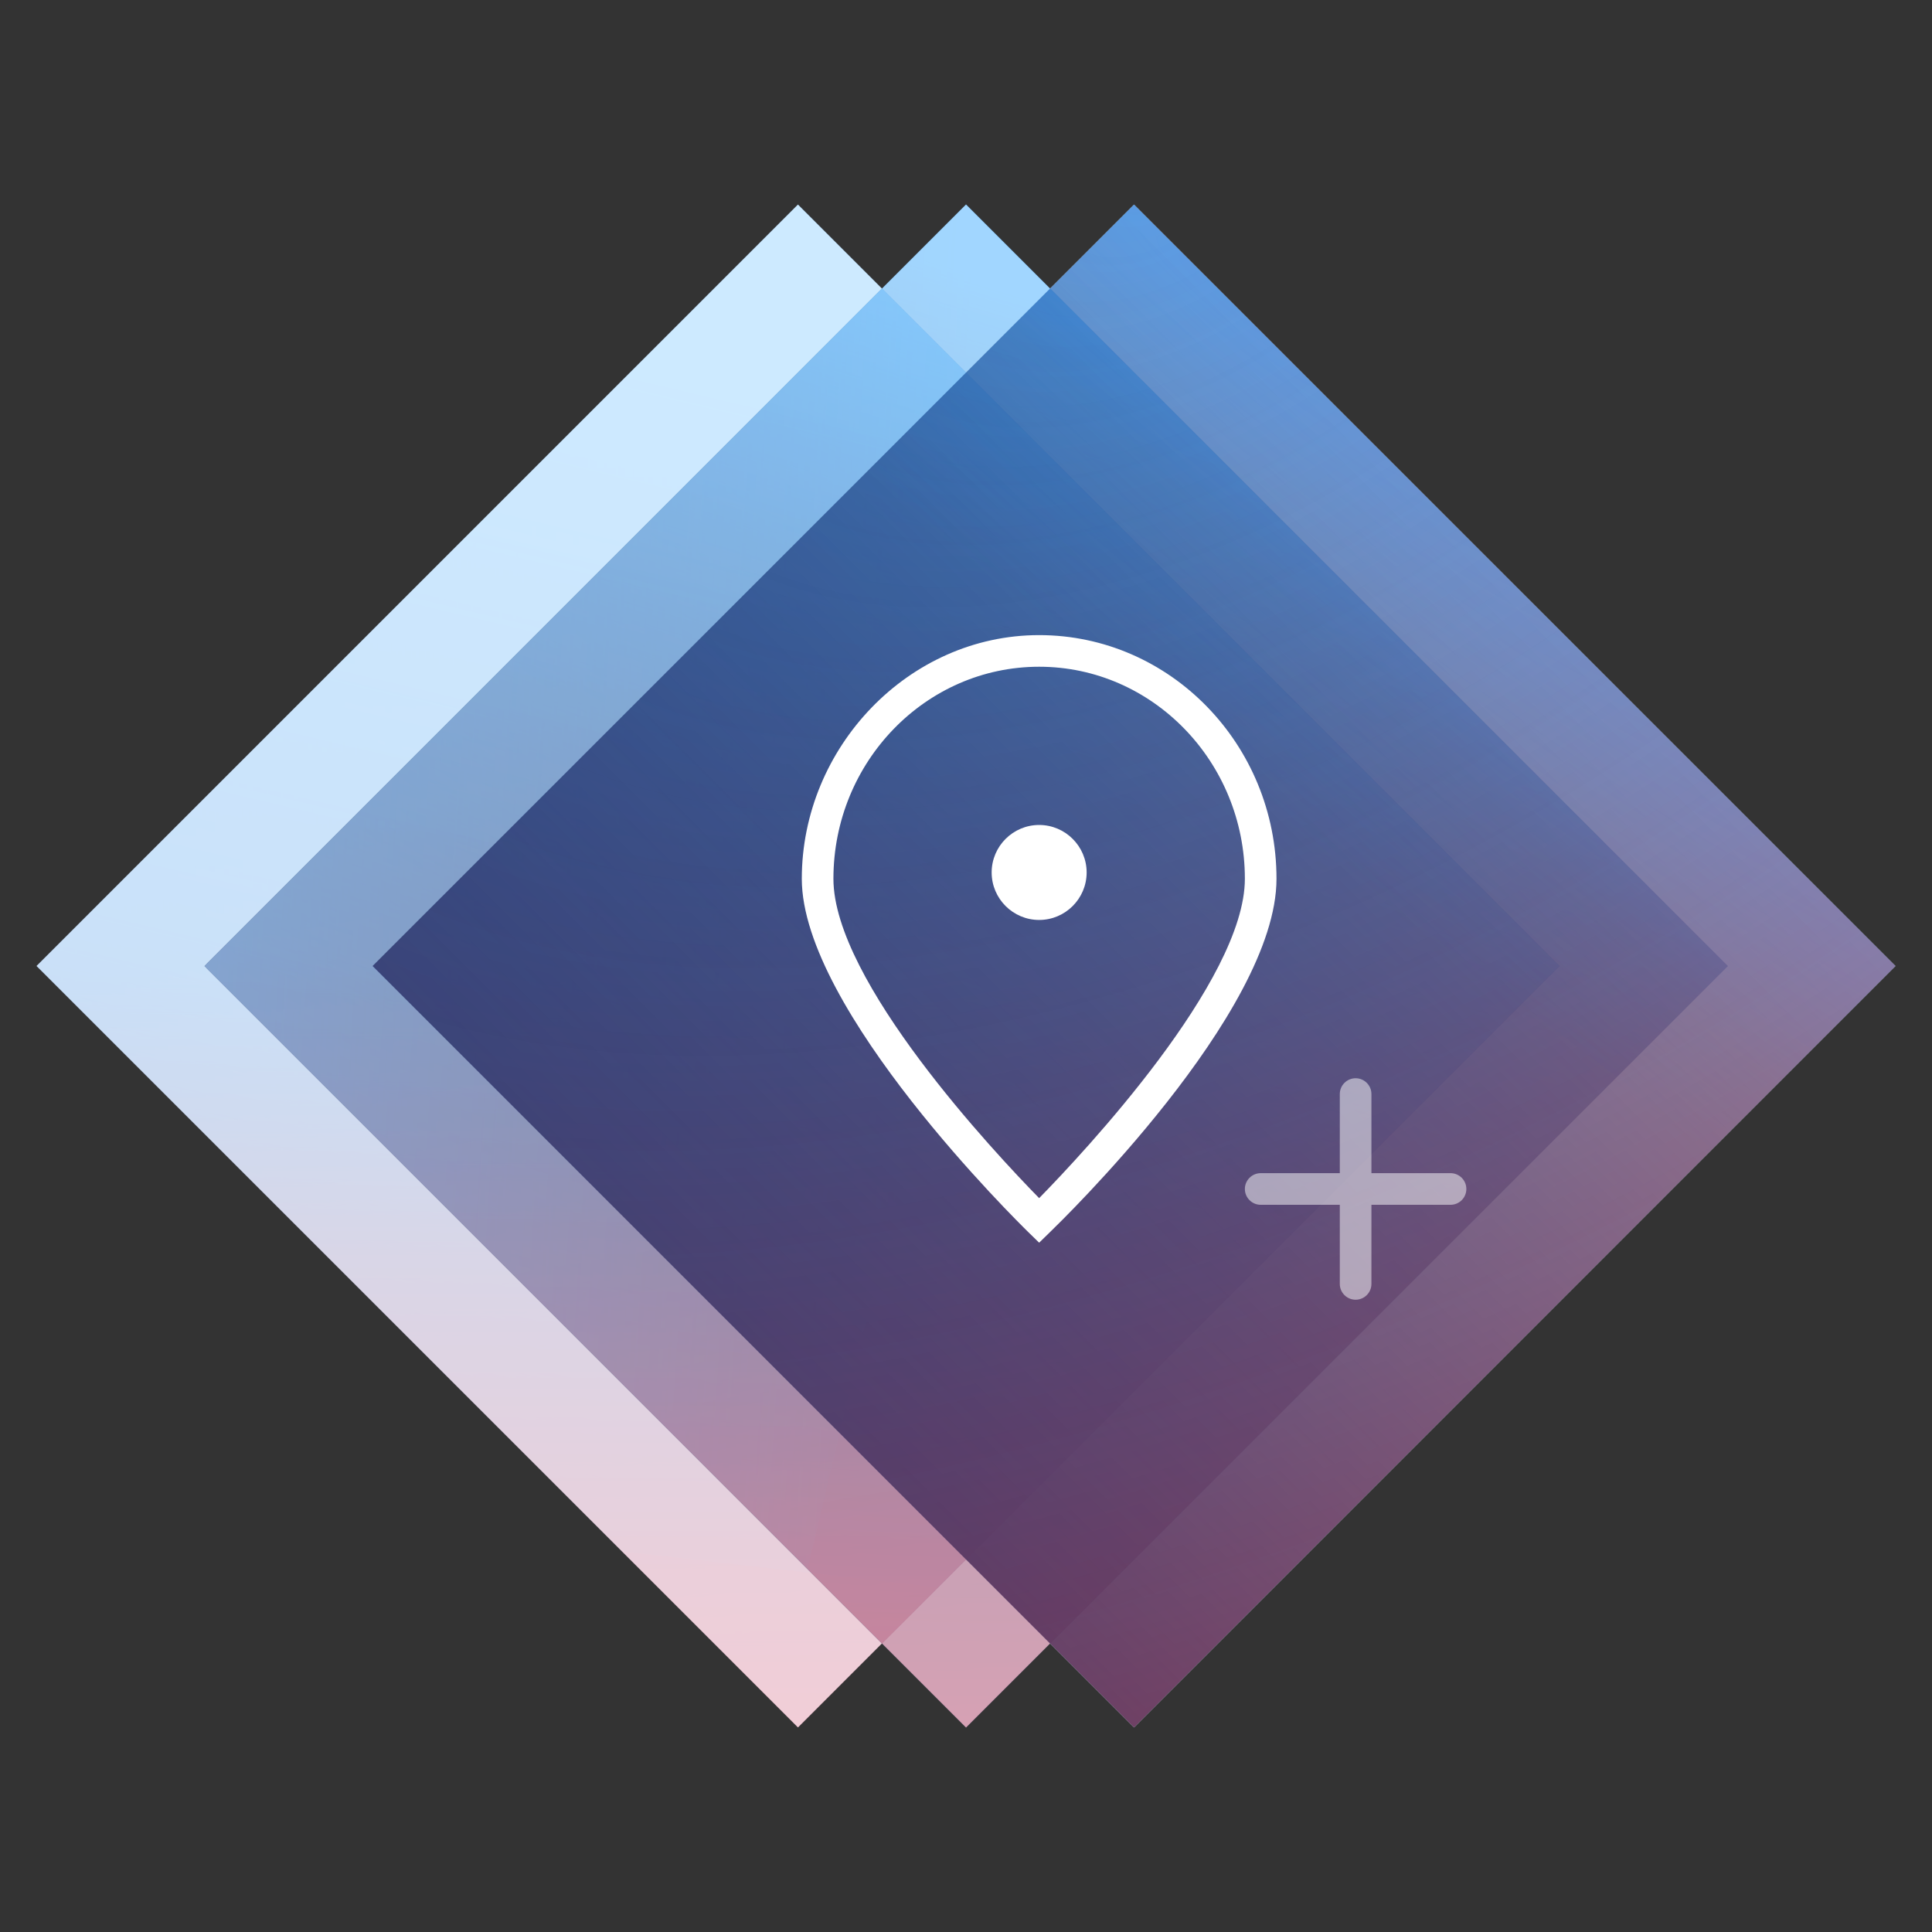 <?xml version="1.0" encoding="UTF-8"?>
<svg id="Ebene_1" data-name="Ebene 1" xmlns="http://www.w3.org/2000/svg" xmlns:xlink="http://www.w3.org/1999/xlink" viewBox="0 0 354.33 354.33">
  <rect x="0" y="0" width="354.33" height="354.33" fill="#333333" stroke="none"/>
  <defs>
    <style>
      .cls-1 {
        fill: none;
      }

      .cls-2 {
        clip-path: url(#clippath);
      }

      .cls-3 {
        fill: url(#Unbenannter_Verlauf_22-4);
      }

      .cls-4 {
        fill: url(#Unbenannter_Verlauf_22-2);
      }

      .cls-5 {
        fill: url(#Unbenannter_Verlauf_22-3);
      }

      .cls-6 {
        fill: url(#Unbenannter_Verlauf_24-2);
      }

      .cls-7 {
        fill: #002a60;
      }

      .cls-8 {
        fill: #fff;
      }

      .cls-9 {
        clip-path: url(#clippath-1);
      }

      .cls-10 {
        clip-path: url(#clippath-4);
      }

      .cls-11 {
        clip-path: url(#clippath-3);
      }

      .cls-12 {
        clip-path: url(#clippath-2);
      }

      .cls-13 {
        clip-path: url(#clippath-5);
      }

      .cls-14 {
        opacity: .23;
      }

      .cls-15 {
        opacity: .43;
      }

      .cls-16, .cls-17 {
        opacity: .5;
      }

      .cls-18 {
        fill: url(#Unbenannter_Verlauf_25);
      }

      .cls-19 {
        fill: url(#Unbenannter_Verlauf_23);
      }

      .cls-20 {
        fill: url(#Unbenannter_Verlauf_24);
      }

      .cls-21 {
        fill: url(#Unbenannter_Verlauf_26);
      }

      .cls-22 {
        fill: url(#Unbenannter_Verlauf_29);
      }

      .cls-23 {
        fill: url(#Unbenannter_Verlauf_27);
      }

      .cls-24 {
        fill: url(#Unbenannter_Verlauf_28);
      }

      .cls-25 {
        fill: url(#Unbenannter_Verlauf_22);
      }

      .cls-26 {
        fill: url(#Unbenannter_Verlauf_20);
      }

      .cls-27 {
        fill: url(#Unbenannter_Verlauf_7);
      }

      .cls-28 {
        fill: url(#Unbenannter_Verlauf_21);
        opacity: .29;
      }

      .cls-28, .cls-29, .cls-17, .cls-30 {
        isolation: isolate;
      }

      .cls-29 {
        fill: url(#Unbenannter_Verlauf_18);
        opacity: .9;
      }

      .cls-17 {
        fill: url(#Unbenannter_Verlauf_17);
      }

      .cls-30 {
        fill: url(#Unbenannter_Verlauf_19);
        opacity: .61;
      }
    </style>
    <clipPath id="clippath">
      <rect class="cls-1" x="47.6" y="78.42" width="197.49" height="197.49" transform="translate(-82.41 155.37) rotate(-45)"/>
    </clipPath>
    <linearGradient id="Unbenannter_Verlauf_24" data-name="Unbenannter Verlauf 24" x1="89.53" y1="-818.86" x2="89.53" y2="-1151.26" gradientTransform="translate(57.31 1166.62)" gradientUnits="userSpaceOnUse">
      <stop offset="0" stop-color="#c2244e"/>
      <stop offset=".03" stop-color="#b42855"/>
      <stop offset=".15" stop-color="#8a346a"/>
      <stop offset=".25" stop-color="#693d7a"/>
      <stop offset=".36" stop-color="#524486"/>
      <stop offset=".45" stop-color="#44488d"/>
      <stop offset=".54" stop-color="#3f498f"/>
      <stop offset=".88" stop-color="#2c8ae1"/>
      <stop offset="1" stop-color="#25a1ff"/>
    </linearGradient>
    <linearGradient id="Unbenannter_Verlauf_29" data-name="Unbenannter Verlauf 29" x1="-190.15" y1="-989.02" x2="89.44" y2="-989.02" gradientTransform="translate(57.31 1166.62)" gradientUnits="userSpaceOnUse">
      <stop offset=".22" stop-color="#0051b4"/>
      <stop offset="1" stop-color="#37529c" stop-opacity="0"/>
    </linearGradient>
    <radialGradient id="Unbenannter_Verlauf_28" data-name="Unbenannter Verlauf 28" cx="6636.74" cy="-940.77" fx="6636.74" fy="-940.77" r="68.82" gradientTransform="translate(5995.19 13908.61) rotate(-105.23) scale(2.23 2.04) skewX(.89)" gradientUnits="userSpaceOnUse">
      <stop offset=".1" stop-color="#002a60"/>
      <stop offset=".32" stop-color="#042d65" stop-opacity=".76"/>
      <stop offset=".57" stop-color="#113672" stop-opacity=".48"/>
      <stop offset=".83" stop-color="#254589" stop-opacity=".19"/>
      <stop offset="1" stop-color="#37529c" stop-opacity="0"/>
    </radialGradient>
    <linearGradient id="Unbenannter_Verlauf_27" data-name="Unbenannter Verlauf 27" x1="1437.44" y1="-1513.61" x2="1437.44" y2="-1666.55" gradientTransform="translate(-1348.51 2093.93) rotate(-9.17) scale(1.25 1)" gradientUnits="userSpaceOnUse">
      <stop offset="0" stop-color="#c2244e"/>
      <stop offset=".54" stop-color="#703f7c" stop-opacity=".61"/>
      <stop offset=".54" stop-color="#6e407d" stop-opacity=".6"/>
      <stop offset=".88" stop-color="#37529c" stop-opacity="0"/>
    </linearGradient>
    <linearGradient id="Unbenannter_Verlauf_26" data-name="Unbenannter Verlauf 26" x1="871.01" y1="149.43" x2="858.45" y2="290.54" gradientTransform="translate(-884.75 -329.76) rotate(4.97) scale(1.22 2.01)" gradientUnits="userSpaceOnUse">
      <stop offset=".05" stop-color="#25a1ff"/>
      <stop offset=".47" stop-color="#108fff" stop-opacity=".74"/>
      <stop offset="1" stop-color="#0037d3" stop-opacity="0"/>
    </linearGradient>
    <linearGradient id="Unbenannter_Verlauf_25" data-name="Unbenannter Verlauf 25" x1="94.34" y1="-821.16" x2="94.34" y2="-1010.38" gradientTransform="translate(57.31 1166.62)" gradientUnits="userSpaceOnUse">
      <stop offset=".15" stop-color="#c2244e"/>
      <stop offset=".61" stop-color="#703f7c" stop-opacity=".61"/>
      <stop offset=".88" stop-color="#37529c" stop-opacity="0"/>
    </linearGradient>
    <clipPath id="clippath-1">
      <rect class="cls-1" x="78.41" y="78.41" width="197.51" height="197.51" transform="translate(-73.38 177.17) rotate(-45)"/>
    </clipPath>
    <linearGradient id="Unbenannter_Verlauf_24-2" data-name="Unbenannter Verlauf 24" x1="120.35" y1="-739.76" x2="120.35" y2="-407.32" gradientTransform="translate(57.31 -391.98) scale(1 -1)" xlink:href="#Unbenannter_Verlauf_24"/>
    <linearGradient id="Unbenannter_Verlauf_23" data-name="Unbenannter Verlauf 23" x1="193.22" y1="-449.06" x2="113.65" y2="-644.62" gradientTransform="translate(57.31 -391.98) scale(1 -1)" gradientUnits="userSpaceOnUse">
      <stop offset=".08" stop-color="#25a1ff"/>
      <stop offset=".23" stop-color="#1b81d5"/>
      <stop offset=".4" stop-color="#1162ab"/>
      <stop offset=".57" stop-color="#0a4a8a"/>
      <stop offset=".72" stop-color="#043873"/>
      <stop offset=".87" stop-color="#012e65"/>
      <stop offset="1" stop-color="#002a60"/>
    </linearGradient>
    <radialGradient id="Unbenannter_Verlauf_22" data-name="Unbenannter Verlauf 22" cx="3376.15" cy="-1883.19" fx="3376.15" fy="-1883.19" r="182.49" gradientTransform="translate(-6939.91 -2874.33) scale(2.11 -1.56)" gradientUnits="userSpaceOnUse">
      <stop offset="0" stop-color="#002a60" stop-opacity="0"/>
      <stop offset=".1" stop-color="#082a5f" stop-opacity=".1"/>
      <stop offset=".27" stop-color="#1e295d" stop-opacity=".27"/>
      <stop offset=".47" stop-color="#43285a" stop-opacity=".47"/>
      <stop offset=".7" stop-color="#752655" stop-opacity=".7"/>
      <stop offset=".95" stop-color="#b5244f" stop-opacity=".95"/>
      <stop offset="1" stop-color="#c2244e"/>
    </radialGradient>
    <linearGradient id="Unbenannter_Verlauf_21" data-name="Unbenannter Verlauf 21" x1="1921.7" y1="-8966.29" x2="2275.45" y2="-8966.29" gradientTransform="translate(8673.66 -3459.79) rotate(80.2) scale(1 -1)" gradientUnits="userSpaceOnUse">
      <stop offset="0" stop-color="#002a60" stop-opacity="0"/>
      <stop offset=".1" stop-color="#082a5f" stop-opacity=".1"/>
      <stop offset=".27" stop-color="#1e295d" stop-opacity=".27"/>
      <stop offset=".47" stop-color="#43285a" stop-opacity=".47"/>
      <stop offset=".7" stop-color="#752655" stop-opacity=".7"/>
      <stop offset=".89" stop-color="#b5244f" stop-opacity=".95"/>
      <stop offset="1" stop-color="#c2244e"/>
    </linearGradient>
    <linearGradient id="Unbenannter_Verlauf_20" data-name="Unbenannter Verlauf 20" x1="1185.82" y1="-1591.15" x2="1173.51" y2="-1689.05" gradientTransform="translate(-952.92 -3288.34) rotate(4.97) scale(1.22 -2.01)" gradientUnits="userSpaceOnUse">
      <stop offset=".18" stop-color="#25a1ff"/>
      <stop offset=".46" stop-color="#1a7cd5" stop-opacity=".74"/>
      <stop offset="1" stop-color="#37529c" stop-opacity="0"/>
    </linearGradient>
    <linearGradient id="Unbenannter_Verlauf_19" data-name="Unbenannter Verlauf 19" x1="1946.99" y1="-701.62" x2="1955.93" y2="-788.3" gradientTransform="translate(-1919.06 2118.8) rotate(-76.71) scale(1.22 -2.01)" gradientUnits="userSpaceOnUse">
      <stop offset=".05" stop-color="#25a1ff"/>
      <stop offset=".28" stop-color="#1a7cd5" stop-opacity=".74"/>
      <stop offset="1" stop-color="#37529c" stop-opacity="0"/>
    </linearGradient>
    <clipPath id="clippath-2">
      <rect id="rect62862-7" class="cls-1" x="109.24" y="78.42" width="197.49" height="197.49" transform="translate(-64.36 198.96) rotate(-45)"/>
    </clipPath>
    <linearGradient id="Unbenannter_Verlauf_18" data-name="Unbenannter Verlauf 18" x1="-2581.37" y1="-2548.56" x2="-2383.88" y2="-2548.56" gradientTransform="translate(2690.61 -2371.4) scale(1 -1)" gradientUnits="userSpaceOnUse">
      <stop offset="0" stop-color="#073d84"/>
      <stop offset=".84" stop-color="#003c8b" stop-opacity=".64"/>
      <stop offset="1" stop-color="#004eb5" stop-opacity=".6"/>
    </linearGradient>
    <radialGradient id="Unbenannter_Verlauf_17" data-name="Unbenannter Verlauf 17" cx="-996.78" cy="-1086.33" fx="-996.78" fy="-1086.33" r="98.74" gradientTransform="translate(610.14 -4694.98) rotate(-4.61) scale(.69 -4.38)" gradientUnits="userSpaceOnUse">
      <stop offset="0" stop-color="#2295ff" stop-opacity=".65"/>
      <stop offset="1" stop-color="#2295ff" stop-opacity="0"/>
    </radialGradient>
    <radialGradient id="Unbenannter_Verlauf_7" data-name="Unbenannter Verlauf 7" cx="-952.74" cy="-960.82" fx="-952.74" fy="-960.82" r="98.74" gradientTransform="translate(10942.09 -2847.96) rotate(16.19) scale(9.86 -6.01)" gradientUnits="userSpaceOnUse">
      <stop offset="0" stop-color="#b34d4d" stop-opacity="0"/>
      <stop offset="1" stop-color="red"/>
    </radialGradient>
    <clipPath id="clippath-3">
      <rect class="cls-1" x="88.68" y="564.22" width="197.51" height="197.51" transform="translate(-413.89 326.72) rotate(-45)"/>
    </clipPath>
    <radialGradient id="Unbenannter_Verlauf_22-2" data-name="Unbenannter Verlauf 22" cx="3381.02" cy="-2194.6" fx="3381.02" fy="-2194.6" xlink:href="#Unbenannter_Verlauf_22"/>
    <clipPath id="clippath-4">
      <rect class="cls-1" x="-388.36" y="564.22" width="197.51" height="197.51" transform="translate(-553.62 -10.6) rotate(-45)"/>
    </clipPath>
    <radialGradient id="Unbenannter_Verlauf_22-3" data-name="Unbenannter Verlauf 22" cx="3154.93" cy="-2194.6" fx="3154.93" fy="-2194.6" xlink:href="#Unbenannter_Verlauf_22"/>
    <clipPath id="clippath-5">
      <rect class="cls-1" x="-388.36" y="84.57" width="197.51" height="197.51" transform="translate(-214.46 -151.09) rotate(-45)"/>
    </clipPath>
    <radialGradient id="Unbenannter_Verlauf_22-4" data-name="Unbenannter Verlauf 22" cx="3154.93" cy="-1887.14" fx="3154.93" fy="-1887.14" xlink:href="#Unbenannter_Verlauf_22"/>
  </defs>
  <g>
    <rect id="white_background_1" data-name="white background 1" class="cls-8" x="47.6" y="78.42" width="197.49" height="197.49" transform="translate(-82.41 155.37) rotate(-45)"/>
    <rect id="white_background_2" data-name="white background 2" class="cls-8" x="78.41" y="78.41" width="197.51" height="197.51" transform="translate(-73.38 177.17) rotate(-45)"/>
    <rect id="white_background_3" data-name="white background 3" class="cls-8" x="109.24" y="78.42" width="197.49" height="197.49" transform="translate(-64.36 198.96) rotate(-45)"/>
    <g class="cls-14">
      <g class="cls-2">
        <rect id="rect35896-3-4-6-6-2" class="cls-7" x="7.04" y="-7.87" width="279.59" height="355.63"/>
        <rect id="rect35917-90-7-5-4-2" class="cls-20" x="7.04" y="15.36" width="279.59" height="332.41"/>
        <rect id="rect35924-9-9-9-42-2" class="cls-22" x="-132.84" y="37.81" width="279.59" height="279.59"/>
        <polygon id="polygon35937-3-9-0-7-2" class="cls-24" points="175.4 385.96 95.58 87.1 373.05 12.94 452.93 311.75 175.4 385.96"/>
        <polygon id="polygon35948-65-4-8-5-2" class="cls-23" points="-12.46 190.14 331.91 134.55 356.32 285.52 11.94 341.1 -12.46 190.14"/>
        <polygon id="polygon35957-1-3-2-4-2" class="cls-21" points="-25.38 -11.88 315.4 27.01 296.95 305.44 -43.82 266.47 -25.38 -11.88"/>
        <rect id="rect35968-1-9-3-10-2" class="cls-18" x="-31.97" y="156.25" width="367.25" height="189.22"/>
      </g>
    </g>
    <g class="cls-15">
      <g class="cls-9">
        <rect id="rect35803-7-5-9-32-2" class="cls-7" x="37.86" y="-7.89" width="279.62" height="355.67"/>
        <rect id="rect35824-0-2-8-75-2" class="cls-6" x="37.86" y="15.33" width="279.62" height="332.44"/>
        <rect id="rect35826-6-7-8-5-2" class="cls-7" x="-48.34" y="-7.66" width="365.51" height="365.51"/>
        <rect id="rect35843-7-8-8-7-2" class="cls-19" x="-15.32" y="-34.78" width="460.61" height="358.44"/>
        <path id="path35860-8-7-6-4-2" class="cls-25" d="M568.68,421H-214.05V-284.98H568.68V421Z"/>
        <polygon id="polygon35877-4-4-8-9-2" class="cls-28" points="346.01 -71.15 406.2 277.38 44.81 339.82 -15.38 -8.78 346.01 -71.15"/>
        <polygon id="polygon35886-19-00-4-03-3" class="cls-26" points="32.73 -19.86 373.54 9.79 347.48 323.66 8.38 221.91 32.73 -19.86"/>
        <polygon id="polygon35886-19-00-4-03-4" class="cls-30" points="-68.14 256.57 -4.59 -12.49 208.97 30.3 145.36 299.31 -68.14 256.57"/>
      </g>
    </g>
    <g class="cls-12">
      <rect id="rect62862-8" class="cls-29" x="109.24" y="78.42" width="197.49" height="197.49" transform="translate(-64.36 198.96) rotate(-45)"/>
      <rect id="rect62862" class="cls-17" x="109.24" y="78.42" width="197.49" height="197.49" transform="translate(-64.36 198.96) rotate(-45)"/>
      <rect id="rect62862-7-2" data-name="rect62862-7" class="cls-27" x="109.24" y="78.42" width="197.49" height="197.49" transform="translate(-64.36 198.96) rotate(-45)"/>
    </g>
  </g>
  <g class="cls-15">
    <g class="cls-11">
      <path id="path35860-8-7-6-4-2-2" data-name="path35860-8-7-6-4-2" class="cls-4" d="M578.95,906.8H-203.78V200.83H578.95V906.8Z"/>
    </g>
  </g>
  <g class="cls-15">
    <g class="cls-10">
      <path id="path35860-8-7-6-4-2-3" data-name="path35860-8-7-6-4-2" class="cls-5" d="M101.9,906.8H-680.83V200.83H101.9V906.8Z"/>
    </g>
  </g>
  <g class="cls-15">
    <g class="cls-13">
      <path id="path35860-8-7-6-4-2-4" data-name="path35860-8-7-6-4-2" class="cls-3" d="M101.9,427.16H-680.83V-278.81H101.9V427.16Z"/>
    </g>
  </g>
  <g>
    <path class="cls-8" d="M190.58,227.91l-2.02-1.97c-1.69-1.66-41.51-40.74-41.51-64.77s19.53-44.69,43.53-44.69,43.53,20.05,43.53,44.69-39.81,63.11-41.51,64.77l-2.02,1.97Zm0-105.63c-20.8,0-37.73,17.44-37.73,38.89,0,18.74,29.62,50.29,37.73,58.57,8.11-8.28,37.73-39.84,37.73-58.57,0-21.44-16.93-38.89-37.73-38.89Z"/>
    <g>
      <path class="cls-8" d="M190.58,165.82c3.21,0,5.8-2.6,5.8-5.8s-2.6-5.8-5.8-5.8-5.8,2.6-5.8,5.8,2.6,5.8,5.8,5.8Z"/>
      <path class="cls-8" d="M190.58,168.72c-4.8,0-8.71-3.91-8.71-8.71s3.91-8.71,8.71-8.71,8.71,3.91,8.71,8.71-3.91,8.71-8.71,8.71Zm0-11.61c-1.6,0-2.9,1.3-2.9,2.9s1.3,2.9,2.9,2.9,2.9-1.3,2.9-2.9-1.3-2.9-2.9-2.9Z"/>
    </g>
    <g class="cls-16">
      <path class="cls-8" d="M248.62,238.37c-1.6,0-2.9-1.3-2.9-2.9v-14.51h-14.51c-1.6,0-2.9-1.3-2.9-2.9s1.3-2.9,2.9-2.9h14.51v-14.51c0-1.6,1.3-2.9,2.9-2.9s2.9,1.3,2.9,2.9v14.51h14.51c1.6,0,2.9,1.3,2.9,2.9s-1.3,2.9-2.9,2.9h-14.51v14.51c0,1.6-1.3,2.9-2.9,2.9Z"/>
    </g>
  </g>
</svg>